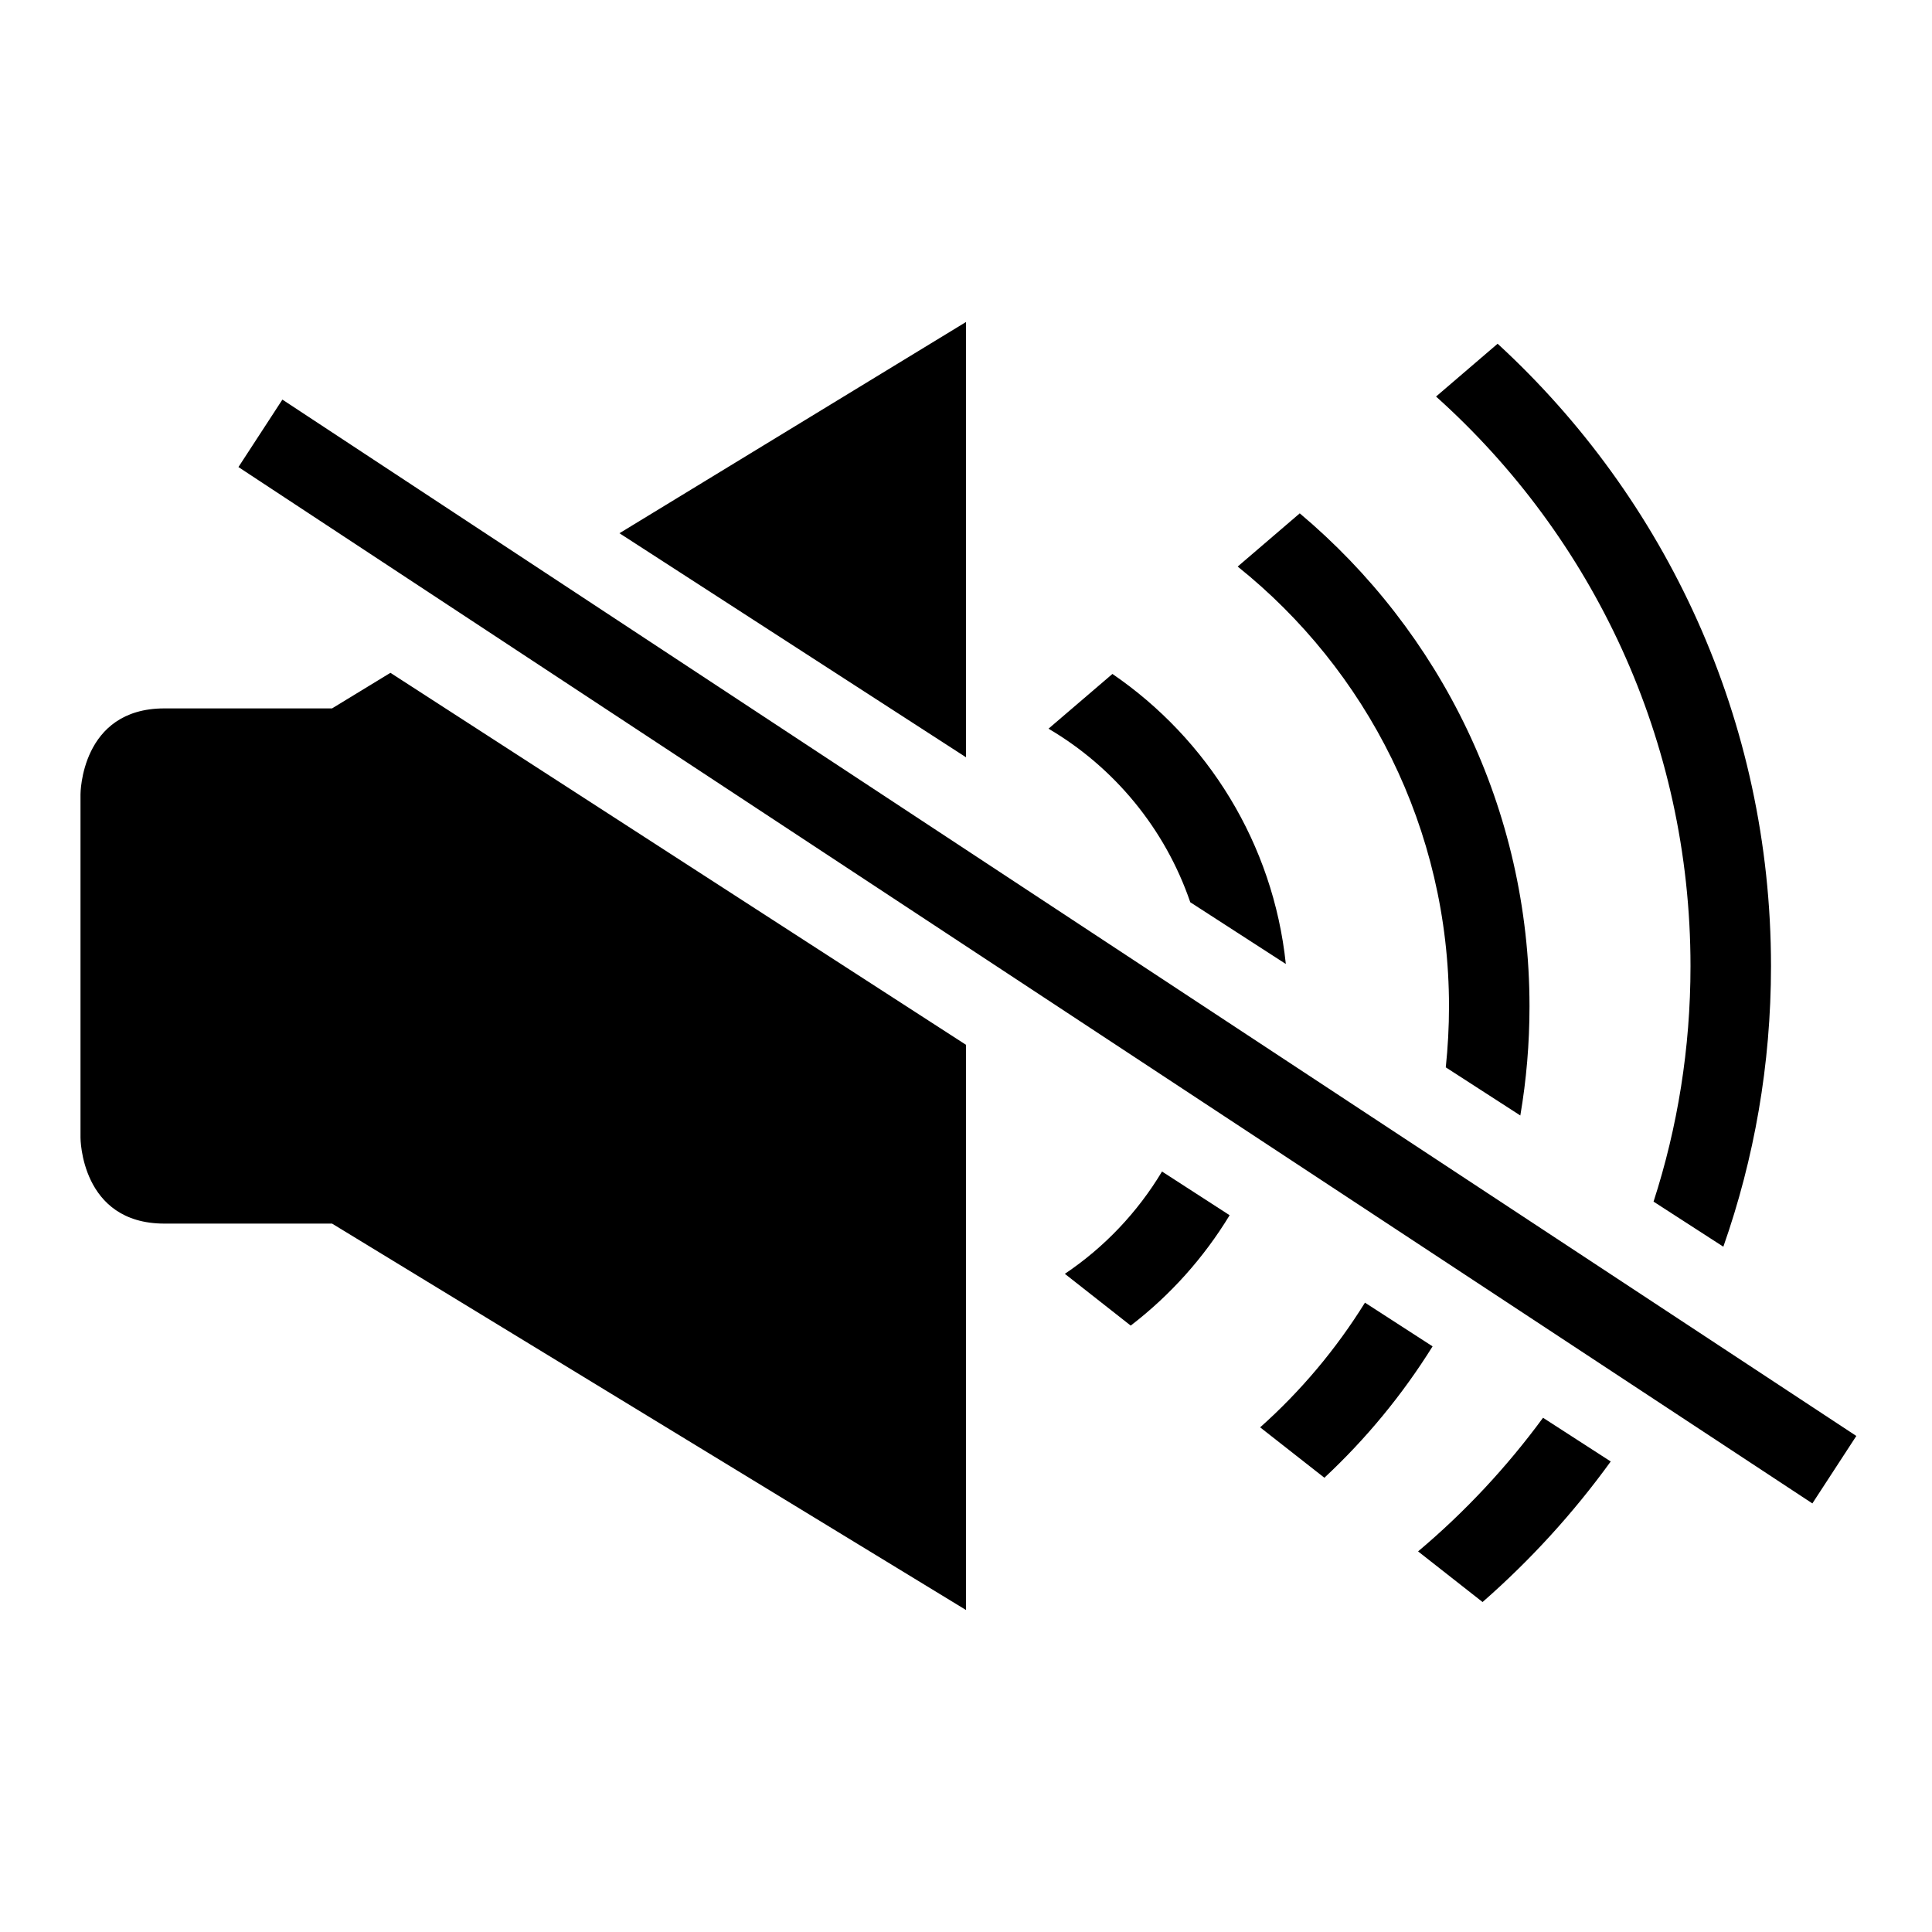 <?xml version="1.0" ?><svg height="24px" version="1.1" viewBox="0 0 24 24" width="24px" xmlns="http://www.w3.org/2000/svg" xmlns:sketch="http://www.bohemiancoding.com/sketch/ns" xmlns:xlink="http://www.w3.org/1999/xlink"><title/><desc/><defs/><g fill="none" fill-rule="evenodd" id="miu" stroke="none" stroke-width="1"><g id="Artboard-1" transform="translate(-755, -551)"><g id="slice" transform="translate(215, 119)"/><path d="M767,563.979 L767,571 L759.125,566.2 L757.042,566.2 C756,566.2 756,565.133 756,565.133 L756,560.867 C756,560.867 756,559.8 757.042,559.8 L759.125,559.8 L759.85,559.358 L767,563.979 L767,563.979 Z M767,560.407 L767,555 L762.695,557.624 L767,560.407 L767,560.407 Z M776.408,566.487 C776.791,565.397 777,564.224 777,563.002 C777,559.943 775.692,557.189 773.604,555.27 L772.839,555.926 C774.779,557.665 776,560.191 776,563.002 C776,564.023 775.839,565.006 775.541,565.927 L776.408,566.487 L776.408,566.487 Z M775.009,569.155 C774.545,569.796 774.011,570.381 773.417,570.901 L772.616,570.272 C773.197,569.783 773.718,569.225 774.168,568.612 L775.009,569.155 L775.009,569.155 Z M773.886,564.857 C773.961,564.417 774,563.964 774,563.502 C774,561.044 772.891,558.844 771.146,557.377 L770.375,558.038 C771.975,559.32 773,561.292 773,563.502 C773,563.758 772.986,564.01 772.96,564.259 L773.886,564.857 L773.886,564.857 Z M772.796,567.725 C772.421,568.327 771.968,568.876 771.452,569.357 L770.654,568.731 C771.159,568.281 771.598,567.759 771.956,567.182 L772.796,567.725 L772.796,567.725 Z M770.973,562.975 C770.816,561.478 769.999,560.179 768.819,559.372 L768.819,559.372 L768.025,560.052 C768.843,560.533 769.474,561.296 769.786,562.208 L770.973,562.975 L770.973,562.975 Z M770.275,566.096 C769.953,566.626 769.536,567.091 769.046,567.467 L768.228,566.824 C768.718,566.495 769.131,566.06 769.435,565.553 L770.275,566.096 L770.275,566.096 Z M757.962,556.802 L777.514,569.676 L778.06,568.838 L758.508,555.964 L757.962,556.802 Z" fill="#000000" id="device-volume-loudspeaker-speaker-mute-glyph"/></g></g></svg>